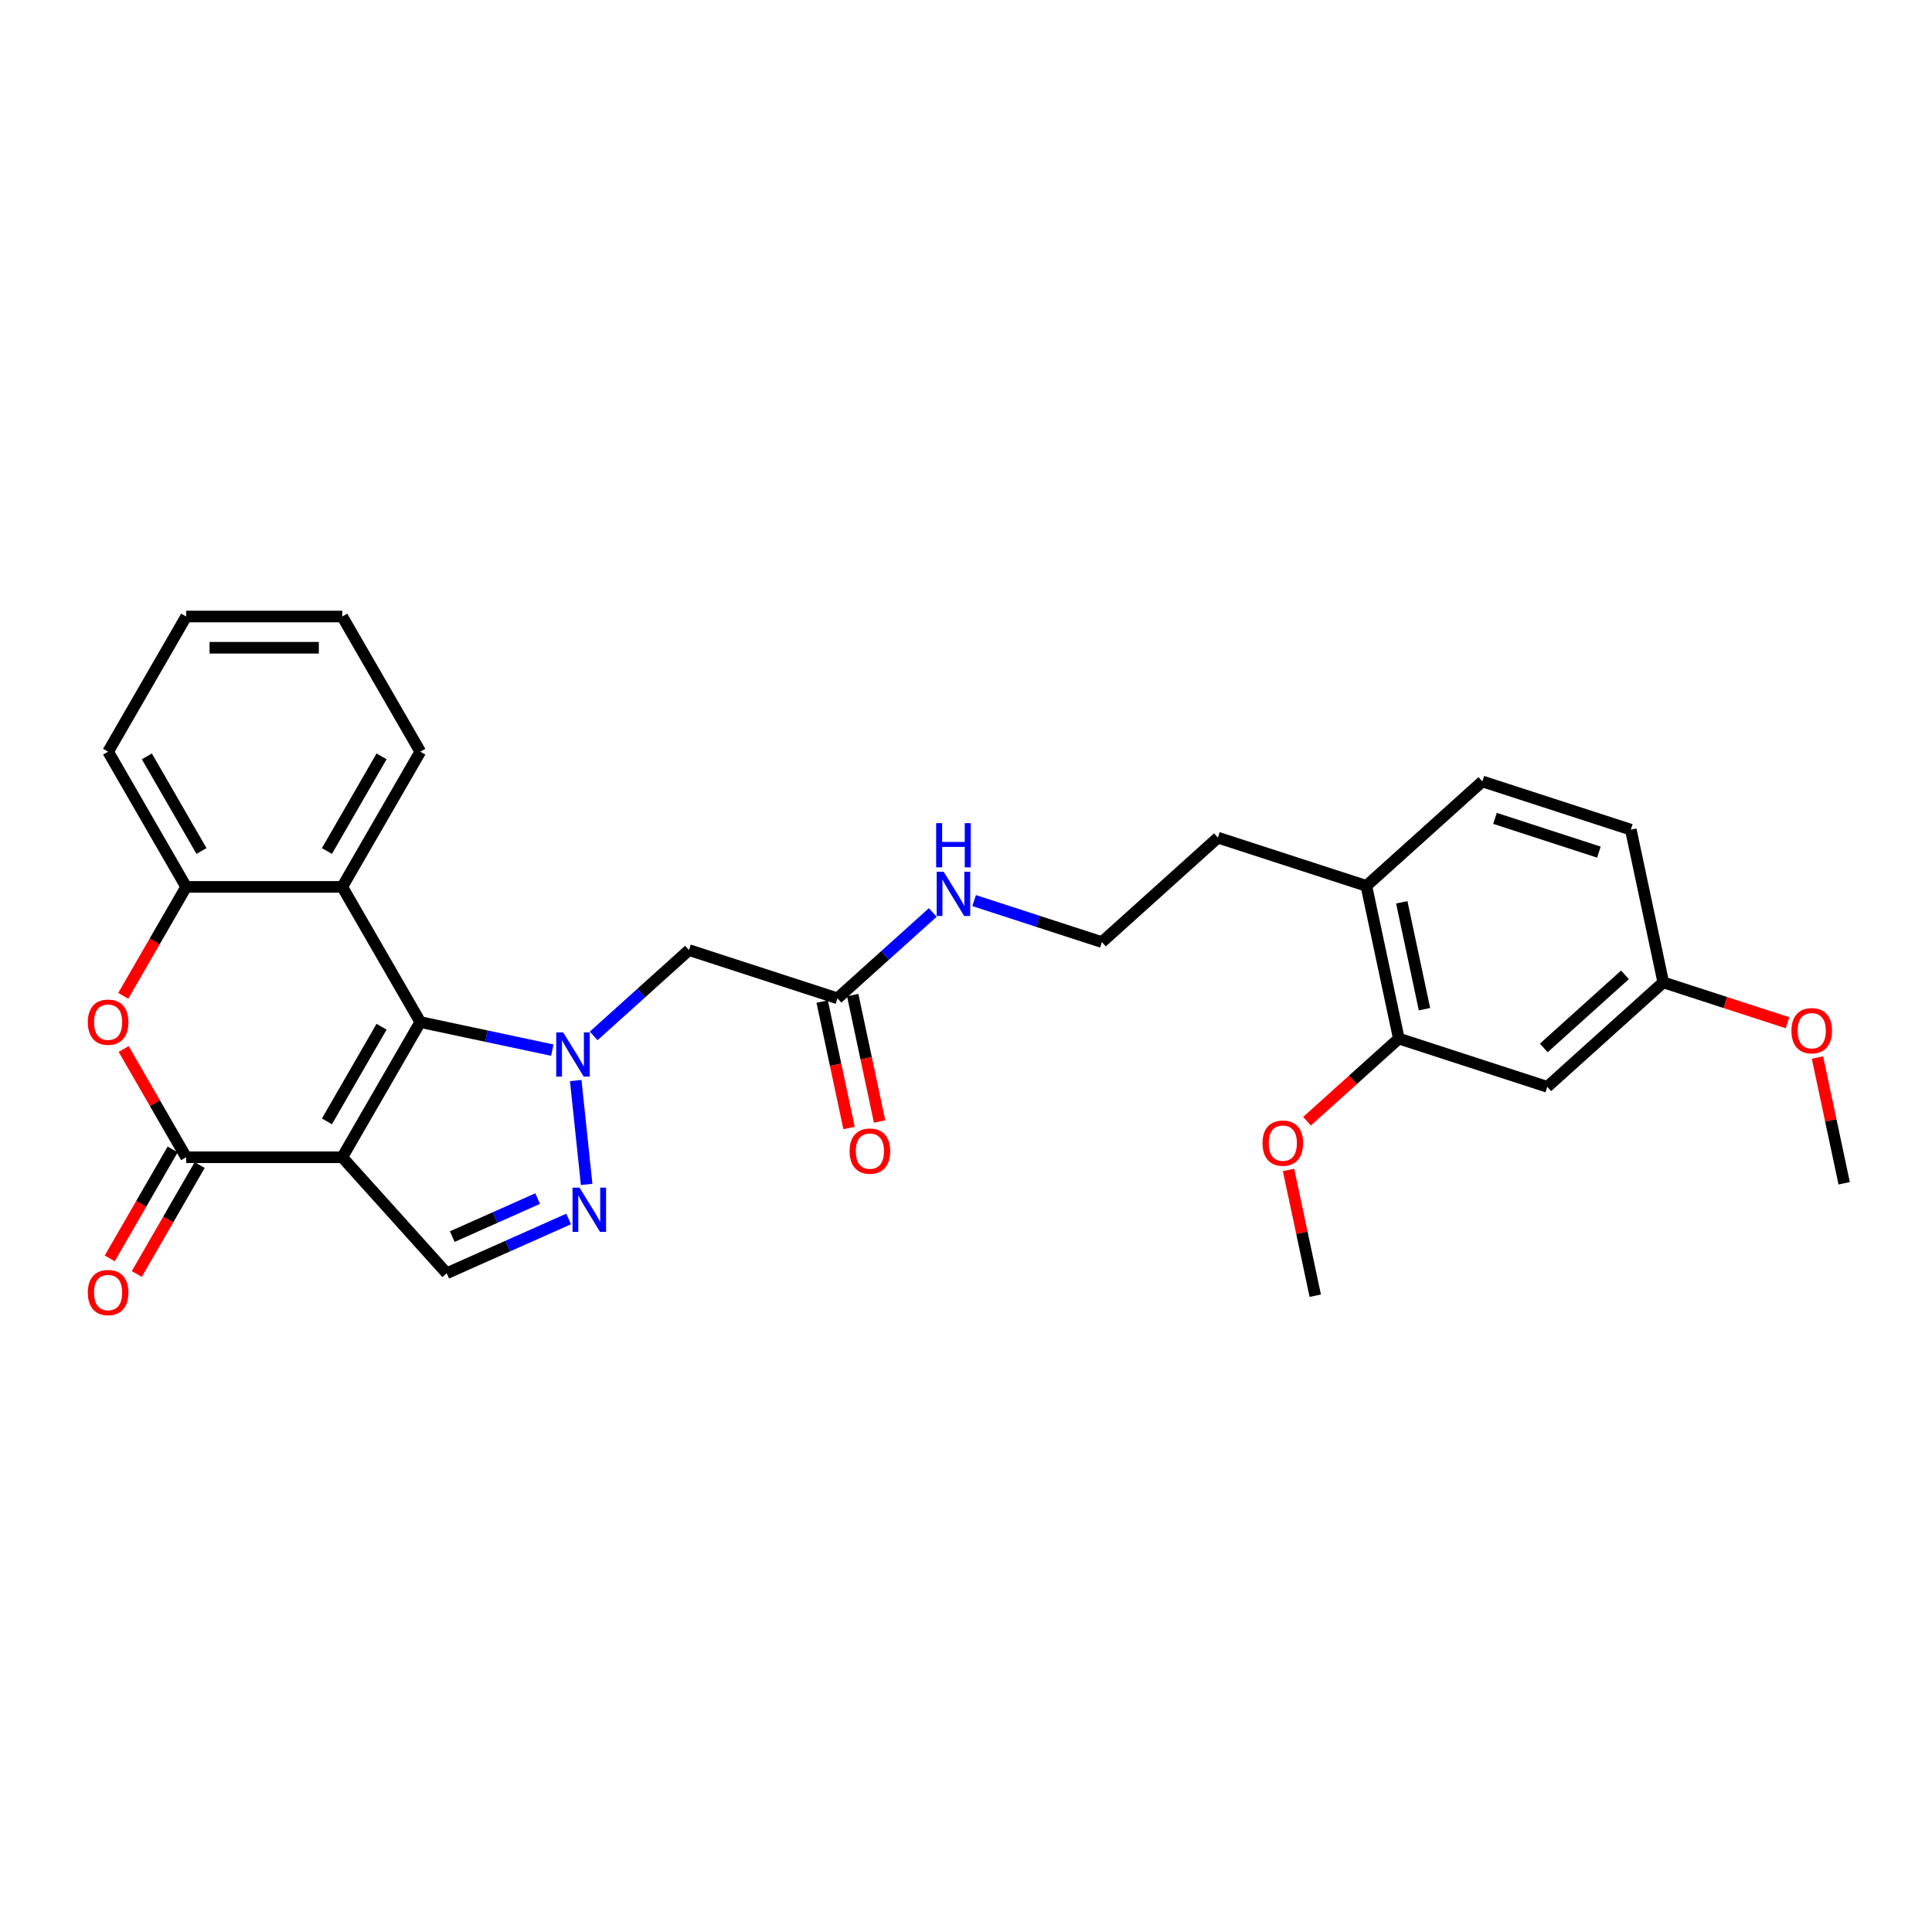 <?xml version='1.0' encoding='iso-8859-1'?>
<svg version='1.1' baseProfile='full'
              xmlns='http://www.w3.org/2000/svg'
                      xmlns:rdkit='http://www.rdkit.org/xml'
                      xmlns:xlink='http://www.w3.org/1999/xlink'
                  xml:space='preserve'
width='1000px' height='1000px' viewBox='0 0 1000 1000'>
<!-- END OF HEADER -->
<rect style='opacity:1.0;fill:#FFFFFF;stroke:none' width='1000' height='1000' x='0' y='0'> </rect>
<path class='bond-1' d='M 177.15,598.993 L 217.548,529.023' style='fill:none;fill-rule:evenodd;stroke:#000000;stroke-width:6px;stroke-linecap:butt;stroke-linejoin:miter;stroke-opacity:1' />
<path class='bond-1' d='M 169.216,580.418 L 197.494,531.439' style='fill:none;fill-rule:evenodd;stroke:#000000;stroke-width:6px;stroke-linecap:butt;stroke-linejoin:miter;stroke-opacity:1' />
<path class='bond-2' d='M 177.15,598.993 L 96.355,598.993' style='fill:none;fill-rule:evenodd;stroke:#000000;stroke-width:6px;stroke-linecap:butt;stroke-linejoin:miter;stroke-opacity:1' />
<path class='bond-6' d='M 177.15,598.993 L 231.213,659.035' style='fill:none;fill-rule:evenodd;stroke:#000000;stroke-width:6px;stroke-linecap:butt;stroke-linejoin:miter;stroke-opacity:1' />
<path class='bond-0' d='M 285.88,543.547 L 251.714,536.285' style='fill:none;fill-rule:evenodd;stroke:#0000FF;stroke-width:6px;stroke-linecap:butt;stroke-linejoin:miter;stroke-opacity:1' />
<path class='bond-0' d='M 251.714,536.285 L 217.548,529.023' style='fill:none;fill-rule:evenodd;stroke:#000000;stroke-width:6px;stroke-linecap:butt;stroke-linejoin:miter;stroke-opacity:1' />
<path class='bond-7' d='M 307.274,536.189 L 331.947,513.974' style='fill:none;fill-rule:evenodd;stroke:#0000FF;stroke-width:6px;stroke-linecap:butt;stroke-linejoin:miter;stroke-opacity:1' />
<path class='bond-7' d='M 331.947,513.974 L 356.619,491.758' style='fill:none;fill-rule:evenodd;stroke:#000000;stroke-width:6px;stroke-linecap:butt;stroke-linejoin:miter;stroke-opacity:1' />
<path class='bond-29' d='M 297.992,559.281 L 303.643,613.051' style='fill:none;fill-rule:evenodd;stroke:#0000FF;stroke-width:6px;stroke-linecap:butt;stroke-linejoin:miter;stroke-opacity:1' />
<path class='bond-4' d='M 217.548,529.023 L 177.15,459.052' style='fill:none;fill-rule:evenodd;stroke:#000000;stroke-width:6px;stroke-linecap:butt;stroke-linejoin:miter;stroke-opacity:1' />
<path class='bond-5' d='M 96.355,598.993 L 80.182,570.98' style='fill:none;fill-rule:evenodd;stroke:#000000;stroke-width:6px;stroke-linecap:butt;stroke-linejoin:miter;stroke-opacity:1' />
<path class='bond-5' d='M 80.182,570.98 L 64.009,542.968' style='fill:none;fill-rule:evenodd;stroke:#FF0000;stroke-width:6px;stroke-linecap:butt;stroke-linejoin:miter;stroke-opacity:1' />
<path class='bond-12' d='M 89.358,594.953 L 73.083,623.144' style='fill:none;fill-rule:evenodd;stroke:#000000;stroke-width:6px;stroke-linecap:butt;stroke-linejoin:miter;stroke-opacity:1' />
<path class='bond-12' d='M 73.083,623.144 L 56.807,651.334' style='fill:none;fill-rule:evenodd;stroke:#FF0000;stroke-width:6px;stroke-linecap:butt;stroke-linejoin:miter;stroke-opacity:1' />
<path class='bond-12' d='M 103.352,603.033 L 87.077,631.223' style='fill:none;fill-rule:evenodd;stroke:#000000;stroke-width:6px;stroke-linecap:butt;stroke-linejoin:miter;stroke-opacity:1' />
<path class='bond-12' d='M 87.077,631.223 L 70.801,659.414' style='fill:none;fill-rule:evenodd;stroke:#FF0000;stroke-width:6px;stroke-linecap:butt;stroke-linejoin:miter;stroke-opacity:1' />
<path class='bond-3' d='M 294.325,630.936 L 262.769,644.986' style='fill:none;fill-rule:evenodd;stroke:#0000FF;stroke-width:6px;stroke-linecap:butt;stroke-linejoin:miter;stroke-opacity:1' />
<path class='bond-3' d='M 262.769,644.986 L 231.213,659.035' style='fill:none;fill-rule:evenodd;stroke:#000000;stroke-width:6px;stroke-linecap:butt;stroke-linejoin:miter;stroke-opacity:1' />
<path class='bond-3' d='M 278.286,620.389 L 256.196,630.224' style='fill:none;fill-rule:evenodd;stroke:#0000FF;stroke-width:6px;stroke-linecap:butt;stroke-linejoin:miter;stroke-opacity:1' />
<path class='bond-3' d='M 256.196,630.224 L 234.107,640.058' style='fill:none;fill-rule:evenodd;stroke:#000000;stroke-width:6px;stroke-linecap:butt;stroke-linejoin:miter;stroke-opacity:1' />
<path class='bond-20' d='M 177.15,459.052 L 217.548,389.082' style='fill:none;fill-rule:evenodd;stroke:#000000;stroke-width:6px;stroke-linecap:butt;stroke-linejoin:miter;stroke-opacity:1' />
<path class='bond-20' d='M 169.216,440.477 L 197.494,391.498' style='fill:none;fill-rule:evenodd;stroke:#000000;stroke-width:6px;stroke-linecap:butt;stroke-linejoin:miter;stroke-opacity:1' />
<path class='bond-30' d='M 177.15,459.052 L 96.355,459.052' style='fill:none;fill-rule:evenodd;stroke:#000000;stroke-width:6px;stroke-linecap:butt;stroke-linejoin:miter;stroke-opacity:1' />
<path class='bond-8' d='M 63.804,515.433 L 80.08,487.242' style='fill:none;fill-rule:evenodd;stroke:#FF0000;stroke-width:6px;stroke-linecap:butt;stroke-linejoin:miter;stroke-opacity:1' />
<path class='bond-8' d='M 80.08,487.242 L 96.355,459.052' style='fill:none;fill-rule:evenodd;stroke:#000000;stroke-width:6px;stroke-linecap:butt;stroke-linejoin:miter;stroke-opacity:1' />
<path class='bond-9' d='M 356.619,491.758 L 433.46,516.725' style='fill:none;fill-rule:evenodd;stroke:#000000;stroke-width:6px;stroke-linecap:butt;stroke-linejoin:miter;stroke-opacity:1' />
<path class='bond-23' d='M 96.355,459.052 L 55.958,389.082' style='fill:none;fill-rule:evenodd;stroke:#000000;stroke-width:6px;stroke-linecap:butt;stroke-linejoin:miter;stroke-opacity:1' />
<path class='bond-23' d='M 104.29,440.477 L 76.012,391.498' style='fill:none;fill-rule:evenodd;stroke:#000000;stroke-width:6px;stroke-linecap:butt;stroke-linejoin:miter;stroke-opacity:1' />
<path class='bond-14' d='M 425.557,518.405 L 432.512,551.125' style='fill:none;fill-rule:evenodd;stroke:#000000;stroke-width:6px;stroke-linecap:butt;stroke-linejoin:miter;stroke-opacity:1' />
<path class='bond-14' d='M 432.512,551.125 L 439.467,583.845' style='fill:none;fill-rule:evenodd;stroke:#FF0000;stroke-width:6px;stroke-linecap:butt;stroke-linejoin:miter;stroke-opacity:1' />
<path class='bond-14' d='M 441.363,515.046 L 448.318,547.765' style='fill:none;fill-rule:evenodd;stroke:#000000;stroke-width:6px;stroke-linecap:butt;stroke-linejoin:miter;stroke-opacity:1' />
<path class='bond-14' d='M 448.318,547.765 L 455.272,580.485' style='fill:none;fill-rule:evenodd;stroke:#FF0000;stroke-width:6px;stroke-linecap:butt;stroke-linejoin:miter;stroke-opacity:1' />
<path class='bond-15' d='M 433.46,516.725 L 458.132,494.51' style='fill:none;fill-rule:evenodd;stroke:#000000;stroke-width:6px;stroke-linecap:butt;stroke-linejoin:miter;stroke-opacity:1' />
<path class='bond-15' d='M 458.132,494.51 L 482.805,472.295' style='fill:none;fill-rule:evenodd;stroke:#0000FF;stroke-width:6px;stroke-linecap:butt;stroke-linejoin:miter;stroke-opacity:1' />
<path class='bond-10' d='M 724.024,537.564 L 707.226,458.535' style='fill:none;fill-rule:evenodd;stroke:#000000;stroke-width:6px;stroke-linecap:butt;stroke-linejoin:miter;stroke-opacity:1' />
<path class='bond-10' d='M 737.31,522.35 L 725.551,467.029' style='fill:none;fill-rule:evenodd;stroke:#000000;stroke-width:6px;stroke-linecap:butt;stroke-linejoin:miter;stroke-opacity:1' />
<path class='bond-11' d='M 724.024,537.564 L 800.864,562.531' style='fill:none;fill-rule:evenodd;stroke:#000000;stroke-width:6px;stroke-linecap:butt;stroke-linejoin:miter;stroke-opacity:1' />
<path class='bond-19' d='M 724.024,537.564 L 700.264,558.957' style='fill:none;fill-rule:evenodd;stroke:#000000;stroke-width:6px;stroke-linecap:butt;stroke-linejoin:miter;stroke-opacity:1' />
<path class='bond-19' d='M 700.264,558.957 L 676.505,580.35' style='fill:none;fill-rule:evenodd;stroke:#FF0000;stroke-width:6px;stroke-linecap:butt;stroke-linejoin:miter;stroke-opacity:1' />
<path class='bond-32' d='M 800.864,562.531 L 860.907,508.469' style='fill:none;fill-rule:evenodd;stroke:#000000;stroke-width:6px;stroke-linecap:butt;stroke-linejoin:miter;stroke-opacity:1' />
<path class='bond-32' d='M 799.058,542.413 L 841.088,504.57' style='fill:none;fill-rule:evenodd;stroke:#000000;stroke-width:6px;stroke-linecap:butt;stroke-linejoin:miter;stroke-opacity:1' />
<path class='bond-13' d='M 707.226,458.535 L 630.385,433.568' style='fill:none;fill-rule:evenodd;stroke:#000000;stroke-width:6px;stroke-linecap:butt;stroke-linejoin:miter;stroke-opacity:1' />
<path class='bond-16' d='M 707.226,458.535 L 767.268,404.472' style='fill:none;fill-rule:evenodd;stroke:#000000;stroke-width:6px;stroke-linecap:butt;stroke-linejoin:miter;stroke-opacity:1' />
<path class='bond-21' d='M 504.2,466.139 L 537.271,476.884' style='fill:none;fill-rule:evenodd;stroke:#0000FF;stroke-width:6px;stroke-linecap:butt;stroke-linejoin:miter;stroke-opacity:1' />
<path class='bond-21' d='M 537.271,476.884 L 570.343,487.63' style='fill:none;fill-rule:evenodd;stroke:#000000;stroke-width:6px;stroke-linecap:butt;stroke-linejoin:miter;stroke-opacity:1' />
<path class='bond-18' d='M 767.268,404.472 L 844.109,429.439' style='fill:none;fill-rule:evenodd;stroke:#000000;stroke-width:6px;stroke-linecap:butt;stroke-linejoin:miter;stroke-opacity:1' />
<path class='bond-18' d='M 773.801,423.586 L 827.589,441.062' style='fill:none;fill-rule:evenodd;stroke:#000000;stroke-width:6px;stroke-linecap:butt;stroke-linejoin:miter;stroke-opacity:1' />
<path class='bond-17' d='M 860.907,508.469 L 844.109,429.439' style='fill:none;fill-rule:evenodd;stroke:#000000;stroke-width:6px;stroke-linecap:butt;stroke-linejoin:miter;stroke-opacity:1' />
<path class='bond-22' d='M 860.907,508.469 L 893.065,518.918' style='fill:none;fill-rule:evenodd;stroke:#000000;stroke-width:6px;stroke-linecap:butt;stroke-linejoin:miter;stroke-opacity:1' />
<path class='bond-22' d='M 893.065,518.918 L 925.224,529.367' style='fill:none;fill-rule:evenodd;stroke:#FF0000;stroke-width:6px;stroke-linecap:butt;stroke-linejoin:miter;stroke-opacity:1' />
<path class='bond-25' d='M 666.946,605.572 L 673.863,638.114' style='fill:none;fill-rule:evenodd;stroke:#FF0000;stroke-width:6px;stroke-linecap:butt;stroke-linejoin:miter;stroke-opacity:1' />
<path class='bond-25' d='M 673.863,638.114 L 680.78,670.656' style='fill:none;fill-rule:evenodd;stroke:#000000;stroke-width:6px;stroke-linecap:butt;stroke-linejoin:miter;stroke-opacity:1' />
<path class='bond-27' d='M 217.548,389.082 L 177.15,319.111' style='fill:none;fill-rule:evenodd;stroke:#000000;stroke-width:6px;stroke-linecap:butt;stroke-linejoin:miter;stroke-opacity:1' />
<path class='bond-24' d='M 570.343,487.63 L 630.385,433.568' style='fill:none;fill-rule:evenodd;stroke:#000000;stroke-width:6px;stroke-linecap:butt;stroke-linejoin:miter;stroke-opacity:1' />
<path class='bond-26' d='M 940.711,547.381 L 947.628,579.923' style='fill:none;fill-rule:evenodd;stroke:#FF0000;stroke-width:6px;stroke-linecap:butt;stroke-linejoin:miter;stroke-opacity:1' />
<path class='bond-26' d='M 947.628,579.923 L 954.545,612.465' style='fill:none;fill-rule:evenodd;stroke:#000000;stroke-width:6px;stroke-linecap:butt;stroke-linejoin:miter;stroke-opacity:1' />
<path class='bond-28' d='M 55.958,389.082 L 96.355,319.111' style='fill:none;fill-rule:evenodd;stroke:#000000;stroke-width:6px;stroke-linecap:butt;stroke-linejoin:miter;stroke-opacity:1' />
<path class='bond-31' d='M 177.15,319.111 L 96.355,319.111' style='fill:none;fill-rule:evenodd;stroke:#000000;stroke-width:6px;stroke-linecap:butt;stroke-linejoin:miter;stroke-opacity:1' />
<path class='bond-31' d='M 165.031,335.27 L 108.475,335.27' style='fill:none;fill-rule:evenodd;stroke:#000000;stroke-width:6px;stroke-linecap:butt;stroke-linejoin:miter;stroke-opacity:1' />
<path  class='atom-1' d='M 291.519 534.38
L 299.017 546.499
Q 299.76 547.695, 300.956 549.861
Q 302.152 552.026, 302.217 552.155
L 302.217 534.38
L 305.254 534.38
L 305.254 557.261
L 302.12 557.261
L 294.072 544.011
Q 293.135 542.46, 292.133 540.682
Q 291.164 538.905, 290.873 538.355
L 290.873 557.261
L 287.9 557.261
L 287.9 534.38
L 291.519 534.38
' fill='#0000FF'/>
<path  class='atom-4' d='M 299.965 614.733
L 307.462 626.852
Q 308.206 628.048, 309.402 630.213
Q 310.597 632.378, 310.662 632.507
L 310.662 614.733
L 313.7 614.733
L 313.7 637.614
L 310.565 637.614
L 302.518 624.363
Q 301.581 622.812, 300.579 621.035
Q 299.609 619.257, 299.318 618.708
L 299.318 637.614
L 296.345 637.614
L 296.345 614.733
L 299.965 614.733
' fill='#0000FF'/>
<path  class='atom-6' d='M 45.455 529.087
Q 45.455 523.593, 48.169 520.523
Q 50.884 517.453, 55.958 517.453
Q 61.032 517.453, 63.746 520.523
Q 66.461 523.593, 66.461 529.087
Q 66.461 534.646, 63.714 537.813
Q 60.967 540.948, 55.958 540.948
Q 50.916 540.948, 48.169 537.813
Q 45.455 534.678, 45.455 529.087
M 55.958 538.362
Q 59.448 538.362, 61.323 536.036
Q 63.229 533.676, 63.229 529.087
Q 63.229 524.595, 61.323 522.333
Q 59.448 520.038, 55.958 520.038
Q 52.468 520.038, 50.561 522.3
Q 48.686 524.563, 48.686 529.087
Q 48.686 533.709, 50.561 536.036
Q 52.468 538.362, 55.958 538.362
' fill='#FF0000'/>
<path  class='atom-13' d='M 45.455 669.028
Q 45.455 663.534, 48.169 660.464
Q 50.884 657.394, 55.958 657.394
Q 61.032 657.394, 63.746 660.464
Q 66.461 663.534, 66.461 669.028
Q 66.461 674.587, 63.714 677.754
Q 60.967 680.889, 55.958 680.889
Q 50.916 680.889, 48.169 677.754
Q 45.455 674.619, 45.455 669.028
M 55.958 678.303
Q 59.448 678.303, 61.323 675.976
Q 63.229 673.617, 63.229 669.028
Q 63.229 664.536, 61.323 662.274
Q 59.448 659.979, 55.958 659.979
Q 52.468 659.979, 50.561 662.241
Q 48.686 664.504, 48.686 669.028
Q 48.686 673.65, 50.561 675.976
Q 52.468 678.303, 55.958 678.303
' fill='#FF0000'/>
<path  class='atom-15' d='M 439.755 595.819
Q 439.755 590.325, 442.47 587.255
Q 445.184 584.185, 450.258 584.185
Q 455.332 584.185, 458.047 587.255
Q 460.761 590.325, 460.761 595.819
Q 460.761 601.378, 458.014 604.545
Q 455.267 607.68, 450.258 607.68
Q 445.217 607.68, 442.47 604.545
Q 439.755 601.41, 439.755 595.819
M 450.258 605.095
Q 453.748 605.095, 455.623 602.768
Q 457.53 600.409, 457.53 595.819
Q 457.53 591.327, 455.623 589.065
Q 453.748 586.77, 450.258 586.77
Q 446.768 586.77, 444.861 589.033
Q 442.987 591.295, 442.987 595.819
Q 442.987 600.441, 444.861 602.768
Q 446.768 605.095, 450.258 605.095
' fill='#FF0000'/>
<path  class='atom-16' d='M 488.444 451.223
L 495.942 463.342
Q 496.686 464.538, 497.881 466.703
Q 499.077 468.868, 499.142 468.997
L 499.142 451.223
L 502.18 451.223
L 502.18 474.104
L 499.045 474.104
L 490.998 460.853
Q 490.06 459.302, 489.059 457.525
Q 488.089 455.747, 487.798 455.198
L 487.798 474.104
L 484.825 474.104
L 484.825 451.223
L 488.444 451.223
' fill='#0000FF'/>
<path  class='atom-16' d='M 484.55 426.053
L 487.653 426.053
L 487.653 435.781
L 499.352 435.781
L 499.352 426.053
L 502.454 426.053
L 502.454 448.934
L 499.352 448.934
L 499.352 438.366
L 487.653 438.366
L 487.653 448.934
L 484.55 448.934
L 484.55 426.053
' fill='#0000FF'/>
<path  class='atom-20' d='M 653.478 591.691
Q 653.478 586.197, 656.193 583.127
Q 658.908 580.057, 663.982 580.057
Q 669.055 580.057, 671.77 583.127
Q 674.485 586.197, 674.485 591.691
Q 674.485 597.25, 671.738 600.417
Q 668.991 603.552, 663.982 603.552
Q 658.94 603.552, 656.193 600.417
Q 653.478 597.282, 653.478 591.691
M 663.982 600.966
Q 667.472 600.966, 669.346 598.639
Q 671.253 596.28, 671.253 591.691
Q 671.253 587.199, 669.346 584.937
Q 667.472 582.642, 663.982 582.642
Q 660.491 582.642, 658.584 584.904
Q 656.71 587.167, 656.71 591.691
Q 656.71 596.313, 658.584 598.639
Q 660.491 600.966, 663.982 600.966
' fill='#FF0000'/>
<path  class='atom-23' d='M 927.244 533.5
Q 927.244 528.006, 929.959 524.936
Q 932.673 521.866, 937.747 521.866
Q 942.821 521.866, 945.536 524.936
Q 948.251 528.006, 948.251 533.5
Q 948.251 539.059, 945.504 542.226
Q 942.757 545.361, 937.747 545.361
Q 932.706 545.361, 929.959 542.226
Q 927.244 539.091, 927.244 533.5
M 937.747 542.776
Q 941.238 542.776, 943.112 540.449
Q 945.019 538.09, 945.019 533.5
Q 945.019 529.008, 943.112 526.746
Q 941.238 524.451, 937.747 524.451
Q 934.257 524.451, 932.35 526.714
Q 930.476 528.976, 930.476 533.5
Q 930.476 538.122, 932.35 540.449
Q 934.257 542.776, 937.747 542.776
' fill='#FF0000'/>
</svg>
